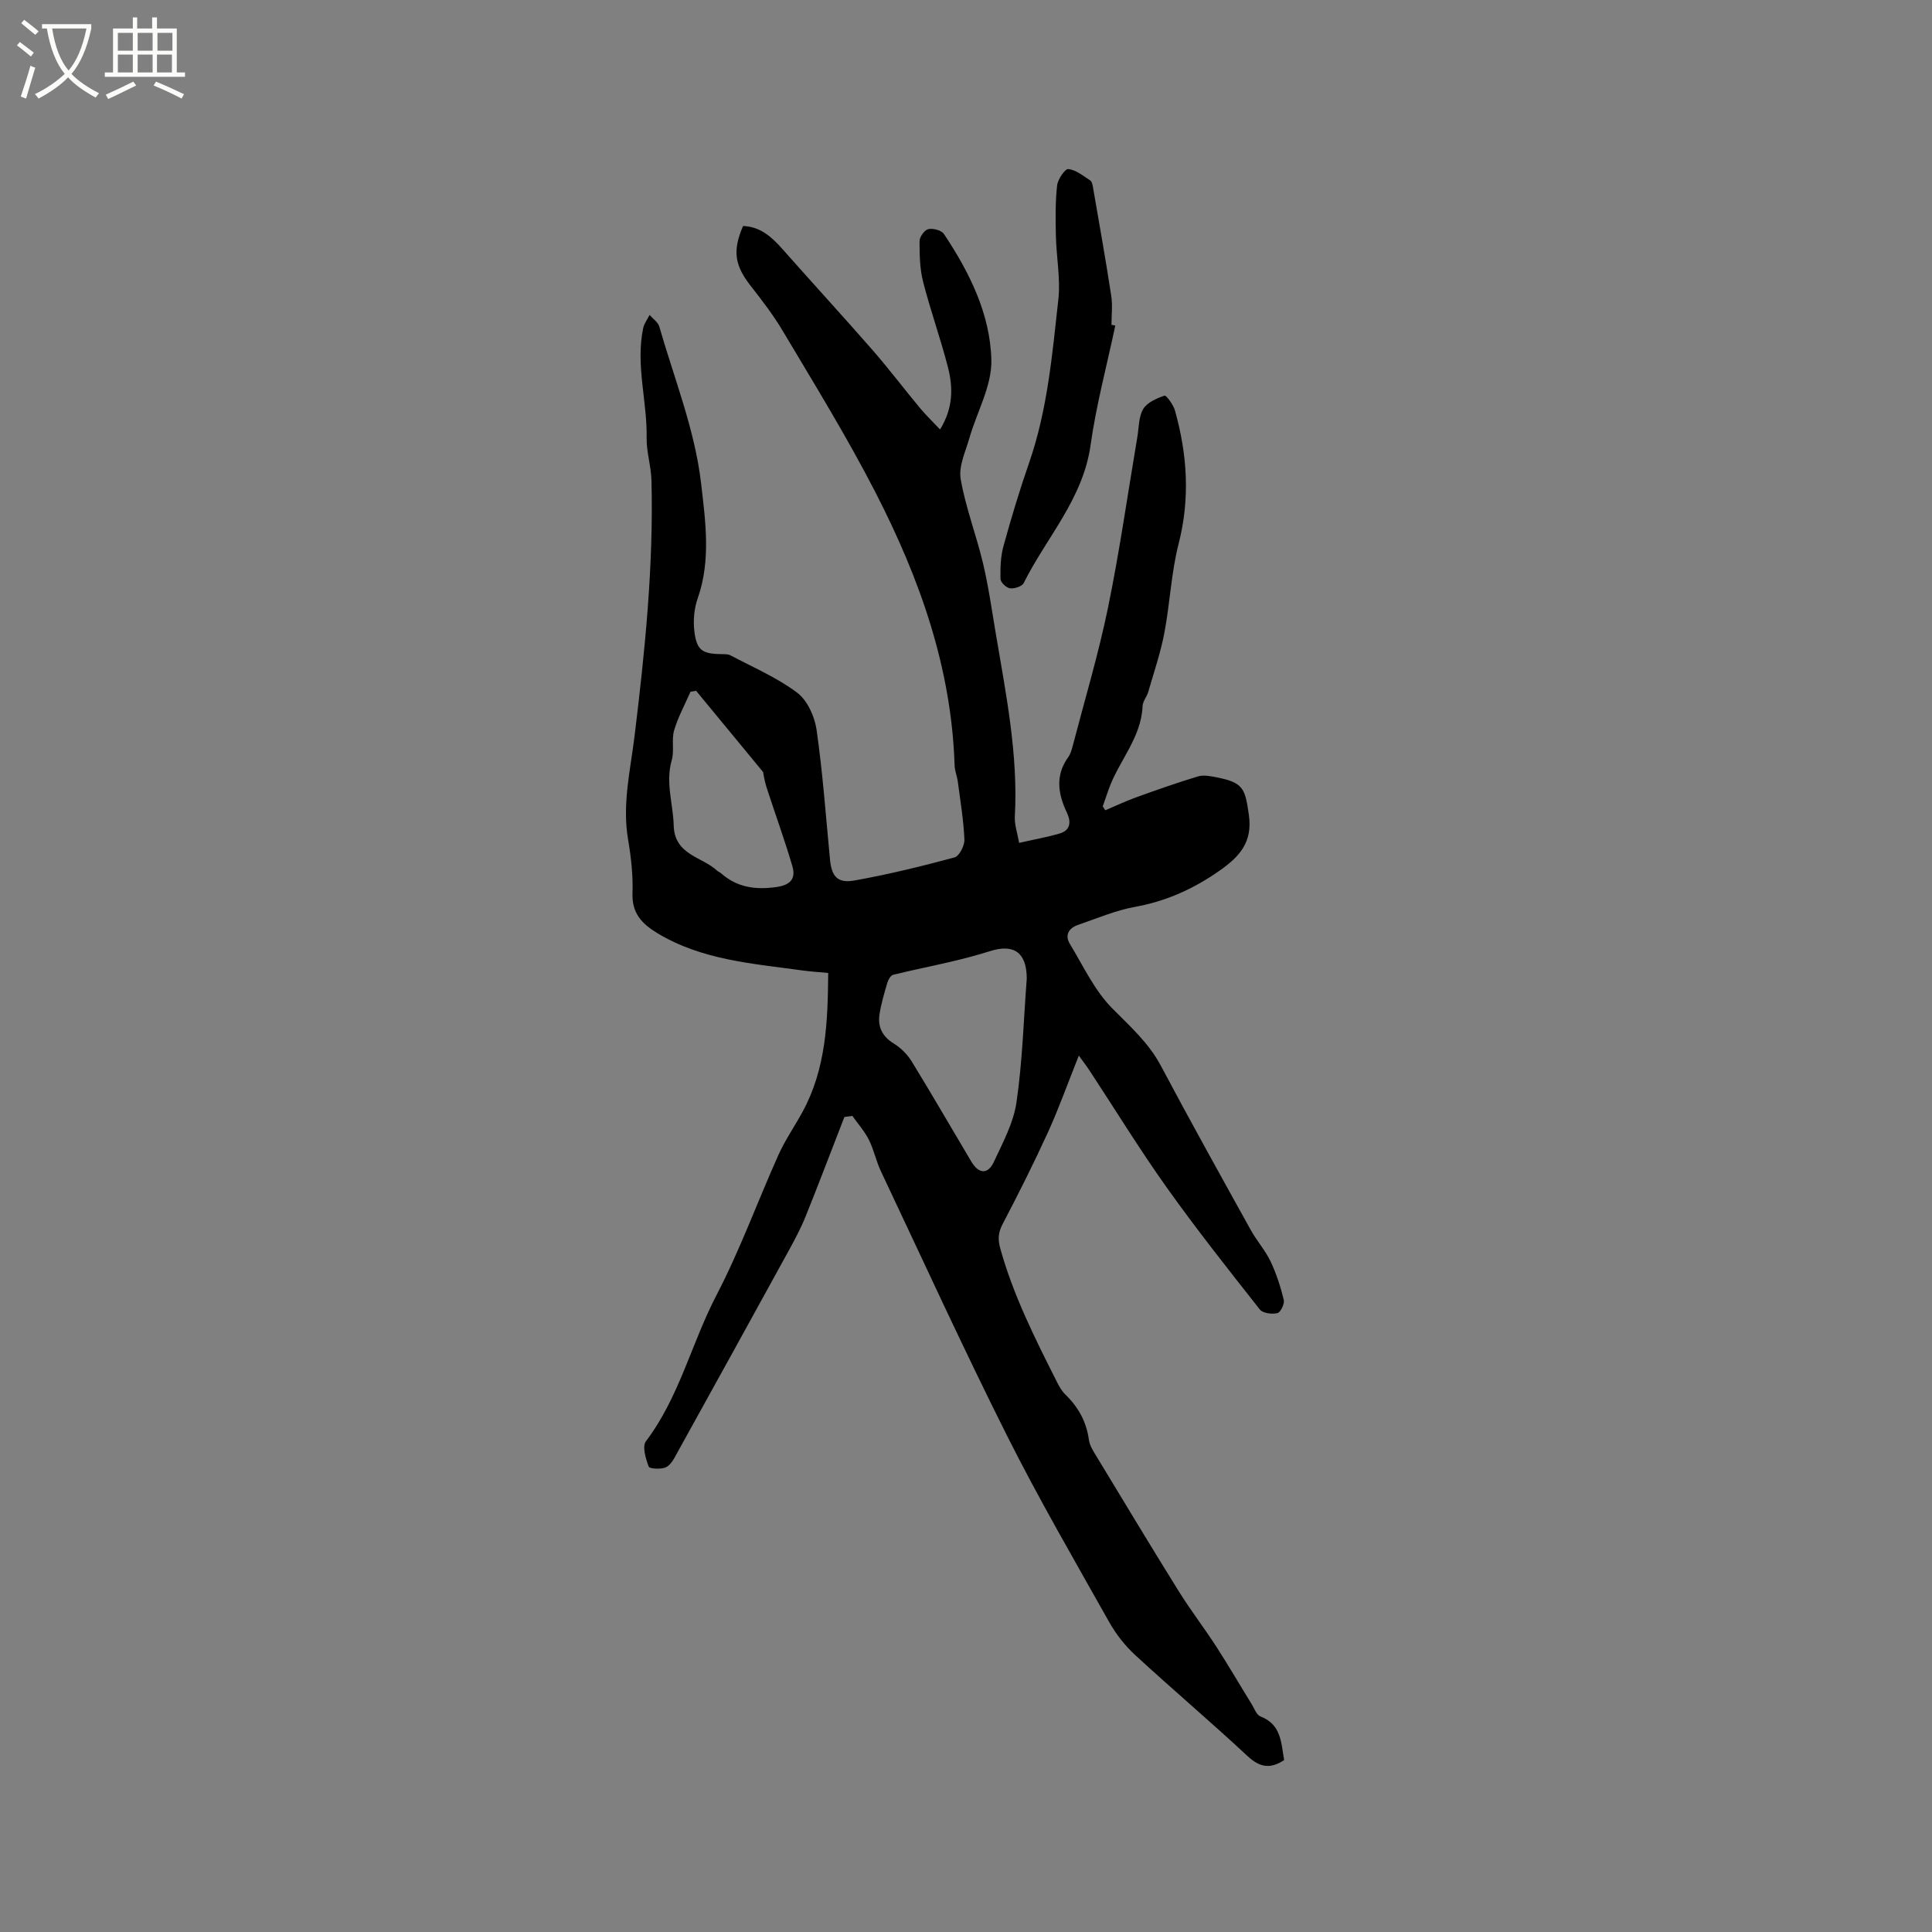 <svg enable-background="new 0 0 400 400" viewBox="0 0 400 400" xmlns="http://www.w3.org/2000/svg"><rect x="0" y="0" width="400" height="400" fill="#808080" stroke="none"/><path d="m6.4 11.7c-1-.8-1.9-1.6-2.9-2.3l.6-.7c.9.7 1.9 1.4 2.9 2.2zm-2.1 8.3c.7-2.1 1.4-4.2 2-6.4.2.1.6.3 1 .4-.7 2.3-1.3 4.4-1.9 6.4zm3-12.8c-1.1-.9-2.1-1.7-2.9-2.4l.6-.7c1 .8 2 1.5 3 2.4zm1.4-1.3v-.9h10.2v.9c-.9 4.2-2.3 7.3-4.1 9.4 1.3 1.4 3.2 2.7 5.7 4-.2.2-.4.5-.7.9-2.5-1.4-4.4-2.7-5.7-4.2-1.4 1.5-3.5 3-6.1 4.4 0 0 0 0-.1-.1-.3-.4-.5-.7-.7-.8 2.7-1.3 4.7-2.8 6.2-4.2-1.8-2.2-3-5.3-3.7-9.4zm9.2 0h-7.1c.6 3.8 1.7 6.7 3.4 8.7 1.7-2 2.9-4.8 3.7-8.7z" fill="#fbfcfa"/><path d="m31.6 3.6h.9v2.3h4.1v9.1h1.7v.9h-16.6v-.9h1.7v-9.1h4.1v-2.3h.9v2.3h3.1v-2.3zm-4 13.3.6.8c-1.9.9-3.8 1.9-5.8 2.8-.2-.3-.3-.6-.5-.9 2-.9 3.9-1.8 5.7-2.7zm-3.2-10.1v3.7h3.1v-3.7zm0 4.5v3.7h3.1v-3.7zm4.1-4.5v3.7h3.1v-3.7zm0 4.5v3.7h3.1v-3.7zm9.1 9.1c-2.1-1.1-4.1-2-5.8-2.7l.5-.8c2.2.9 4.1 1.8 5.8 2.6zm-1.9-13.6h-3.1v3.7h3.1zm-3.2 4.5v3.7h3.1v-3.7z" fill="#fbfcfa"/><path d="m174.82 231.26c-2.67 6.87-5.28 13.77-8.03 20.6-.98 2.43-2.23 4.76-3.49 7.07-7.64 13.91-15.3 27.8-22.99 41.68-.64 1.16-1.32 2.6-2.37 3.14-1 .51-3.45.37-3.63-.1-.62-1.64-1.38-4.19-.58-5.25 6.91-9.12 9.43-20.31 14.61-30.25 4.87-9.35 8.48-19.35 12.81-29 1.38-3.07 3.32-5.88 4.95-8.85 4.93-8.97 5.29-18.73 5.37-28.86-2.12-.2-3.78-.3-5.43-.53-10.28-1.43-20.73-2.13-29.97-7.73-3.23-1.96-5.27-4.15-5.12-8.28.13-3.68-.29-7.43-.91-11.08-1.25-7.29.47-14.34 1.34-21.44 2.14-17.57 3.95-35.16 3.5-52.9-.07-2.95-1.05-5.89-1-8.82.13-7.59-2.31-15.09-.72-22.69.2-.97.87-1.85 1.33-2.76.69.8 1.75 1.49 2.01 2.41 3.1 10.77 7.38 21.43 8.65 32.43.88 7.64 2.09 15.95-.7 23.84-.74 2.1-.96 4.59-.69 6.81.47 3.94 1.65 4.69 5.62 4.73.63.01 1.35-.02 1.87.26 4.66 2.47 9.61 4.58 13.78 7.71 2.12 1.59 3.63 4.93 4.03 7.68 1.28 8.9 1.92 17.9 2.78 26.86.34 3.53 1.55 4.99 5.11 4.35 6.96-1.25 13.85-2.93 20.68-4.77.98-.27 2.1-2.46 2.04-3.71-.17-3.99-.84-7.97-1.36-11.94-.15-1.15-.63-2.27-.67-3.41-.65-20.22-7.18-38.58-16.36-56.47-5.91-11.51-12.65-22.44-19.24-33.51-1.94-3.26-4.28-6.31-6.63-9.31-3.3-4.22-3.79-7.23-1.57-12.38 3.58.13 5.95 2.27 8.18 4.8 6.17 6.98 12.47 13.84 18.6 20.85 3.4 3.9 6.53 8.04 9.84 12.02 1.23 1.48 2.63 2.83 4.17 4.46 2.76-4.51 2.69-8.73 1.64-12.85-1.52-5.94-3.62-11.74-5.14-17.68-.7-2.72-.75-5.64-.75-8.47 0-.87 1.03-2.3 1.81-2.48.98-.22 2.73.23 3.24 1 5.29 7.94 9.6 16.59 9.82 26.11.12 5.36-3.01 10.77-4.56 16.19-.8 2.79-2.25 5.81-1.79 8.45 1.02 5.88 3.22 11.55 4.61 17.38 1.12 4.71 1.81 9.53 2.61 14.32 2.12 12.63 4.7 25.21 3.99 38.16-.09 1.71.54 3.45.89 5.46 3.1-.71 5.8-1.18 8.41-1.95 2.25-.67 2.37-2.43 1.49-4.28-1.86-3.91-2.46-7.73.27-11.53.48-.66.71-1.53.93-2.34 2.48-9.5 5.31-18.94 7.29-28.54 2.41-11.71 4.08-23.56 6.08-35.36.34-1.98.26-4.22 1.22-5.83.81-1.36 2.78-2.21 4.41-2.77.35-.12 1.83 1.88 2.16 3.07 2.56 9.12 3.16 18.23.76 27.6-1.54 6.02-1.79 12.37-2.96 18.5-.79 4.12-2.16 8.13-3.33 12.17-.29 1.01-1.13 1.94-1.17 2.93-.27 6.61-4.95 11.39-7.02 17.24-.42 1.17-.82 2.35-1.23 3.53.18.27.35.54.53.81 2.13-.9 4.22-1.9 6.39-2.68 4.23-1.53 8.48-3.03 12.79-4.33 1.14-.35 2.55-.07 3.78.17 5.62 1.1 5.98 2.26 6.77 7.84.79 5.62-1.97 8.6-5.96 11.42-5.36 3.79-11.1 6.4-17.63 7.58-4.02.73-7.88 2.39-11.78 3.73-1.91.65-2.81 2.1-1.69 3.94 2.76 4.55 5.08 9.61 8.75 13.32 3.73 3.77 7.58 7.17 10.12 11.97 6.05 11.41 12.35 22.7 18.61 34 1.23 2.21 2.98 4.16 4.06 6.43 1.2 2.53 2.08 5.25 2.74 7.97.2.82-.66 2.6-1.32 2.75-1.12.26-3.02.03-3.63-.75-6.56-8.32-13.14-16.63-19.28-25.26-5.62-7.89-10.69-16.17-16.02-24.27-.57-.87-1.21-1.69-2.18-3.04-2.36 5.91-4.16 10.98-6.38 15.85-2.94 6.43-6.11 12.76-9.39 19.01-.92 1.75-1.02 3.14-.51 5.01 2.7 9.77 7.23 18.74 11.76 27.72.47.93 1.02 1.9 1.76 2.61 2.68 2.6 4.34 5.63 4.85 9.38.18 1.29 1.04 2.52 1.74 3.68 5.59 9.24 11.16 18.49 16.87 27.66 2.45 3.93 5.29 7.62 7.81 11.52s4.86 7.93 7.3 11.88c.54.88.98 2.18 1.77 2.49 4.4 1.68 4.29 5.54 4.93 9.04-2.94 1.95-5.11 1.48-7.61-.85-7.6-7.08-15.54-13.8-23.18-20.84-2.13-1.96-4.02-4.35-5.43-6.87-7.2-12.81-14.59-25.52-21.18-38.65-9.06-18.06-17.46-36.44-26.09-54.7-.99-2.09-1.45-4.45-2.49-6.51-.89-1.77-2.26-3.31-3.42-4.95-.55.08-1.1.15-1.65.23zm37.76-28.66c-.02-5.33-2.59-7.26-7.59-5.68-2.69.85-5.44 1.56-8.19 2.21-3.95.93-7.94 1.71-11.88 2.69-.52.13-1.03 1.02-1.21 1.66-.63 2.13-1.26 4.28-1.61 6.46-.41 2.63.54 4.64 2.96 6.12 1.45.89 2.8 2.24 3.7 3.7 4.21 6.86 8.23 13.83 12.35 20.75 1.52 2.55 3.43 2.69 4.64.08 1.86-4 4.08-8.09 4.7-12.36 1.24-8.48 1.48-17.09 2.13-25.63zm-68.46-59.58c-.39.07-.78.13-1.16.2-1.16 2.66-2.58 5.23-3.39 7.99-.57 1.94.07 4.23-.49 6.17-1.34 4.61.28 9 .4 13.48.16 6.19 5.83 6.47 9 9.41.23.21.56.31.79.52 3.32 2.94 7.1 3.47 11.43 2.87 2.97-.41 4.1-1.75 3.36-4.3-1.62-5.53-3.61-10.95-5.38-16.43-.41-1.27-.59-2.62-.69-3.09-4.89-5.92-9.38-11.37-13.87-16.82z"/><path d="m230.91 67.4c-1.74 8.25-3.95 16.43-5.12 24.77-1.56 11.12-9.13 19.1-13.85 28.55-.35.7-1.93 1.2-2.84 1.08-.76-.1-1.94-1.24-1.96-1.94-.05-2.28.02-4.66.63-6.84 1.6-5.8 3.34-11.58 5.32-17.27 3.78-10.91 4.76-22.32 6.02-33.65.49-4.35-.4-8.84-.5-13.27-.08-3.47-.13-6.97.25-10.42.14-1.28 1.65-3.49 2.33-3.41 1.59.18 3.09 1.42 4.54 2.37.36.23.48.94.57 1.45 1.29 7.47 2.62 14.93 3.77 22.42.3 1.96.05 4.01.05 6.02.25.03.52.09.79.14z"/></svg>